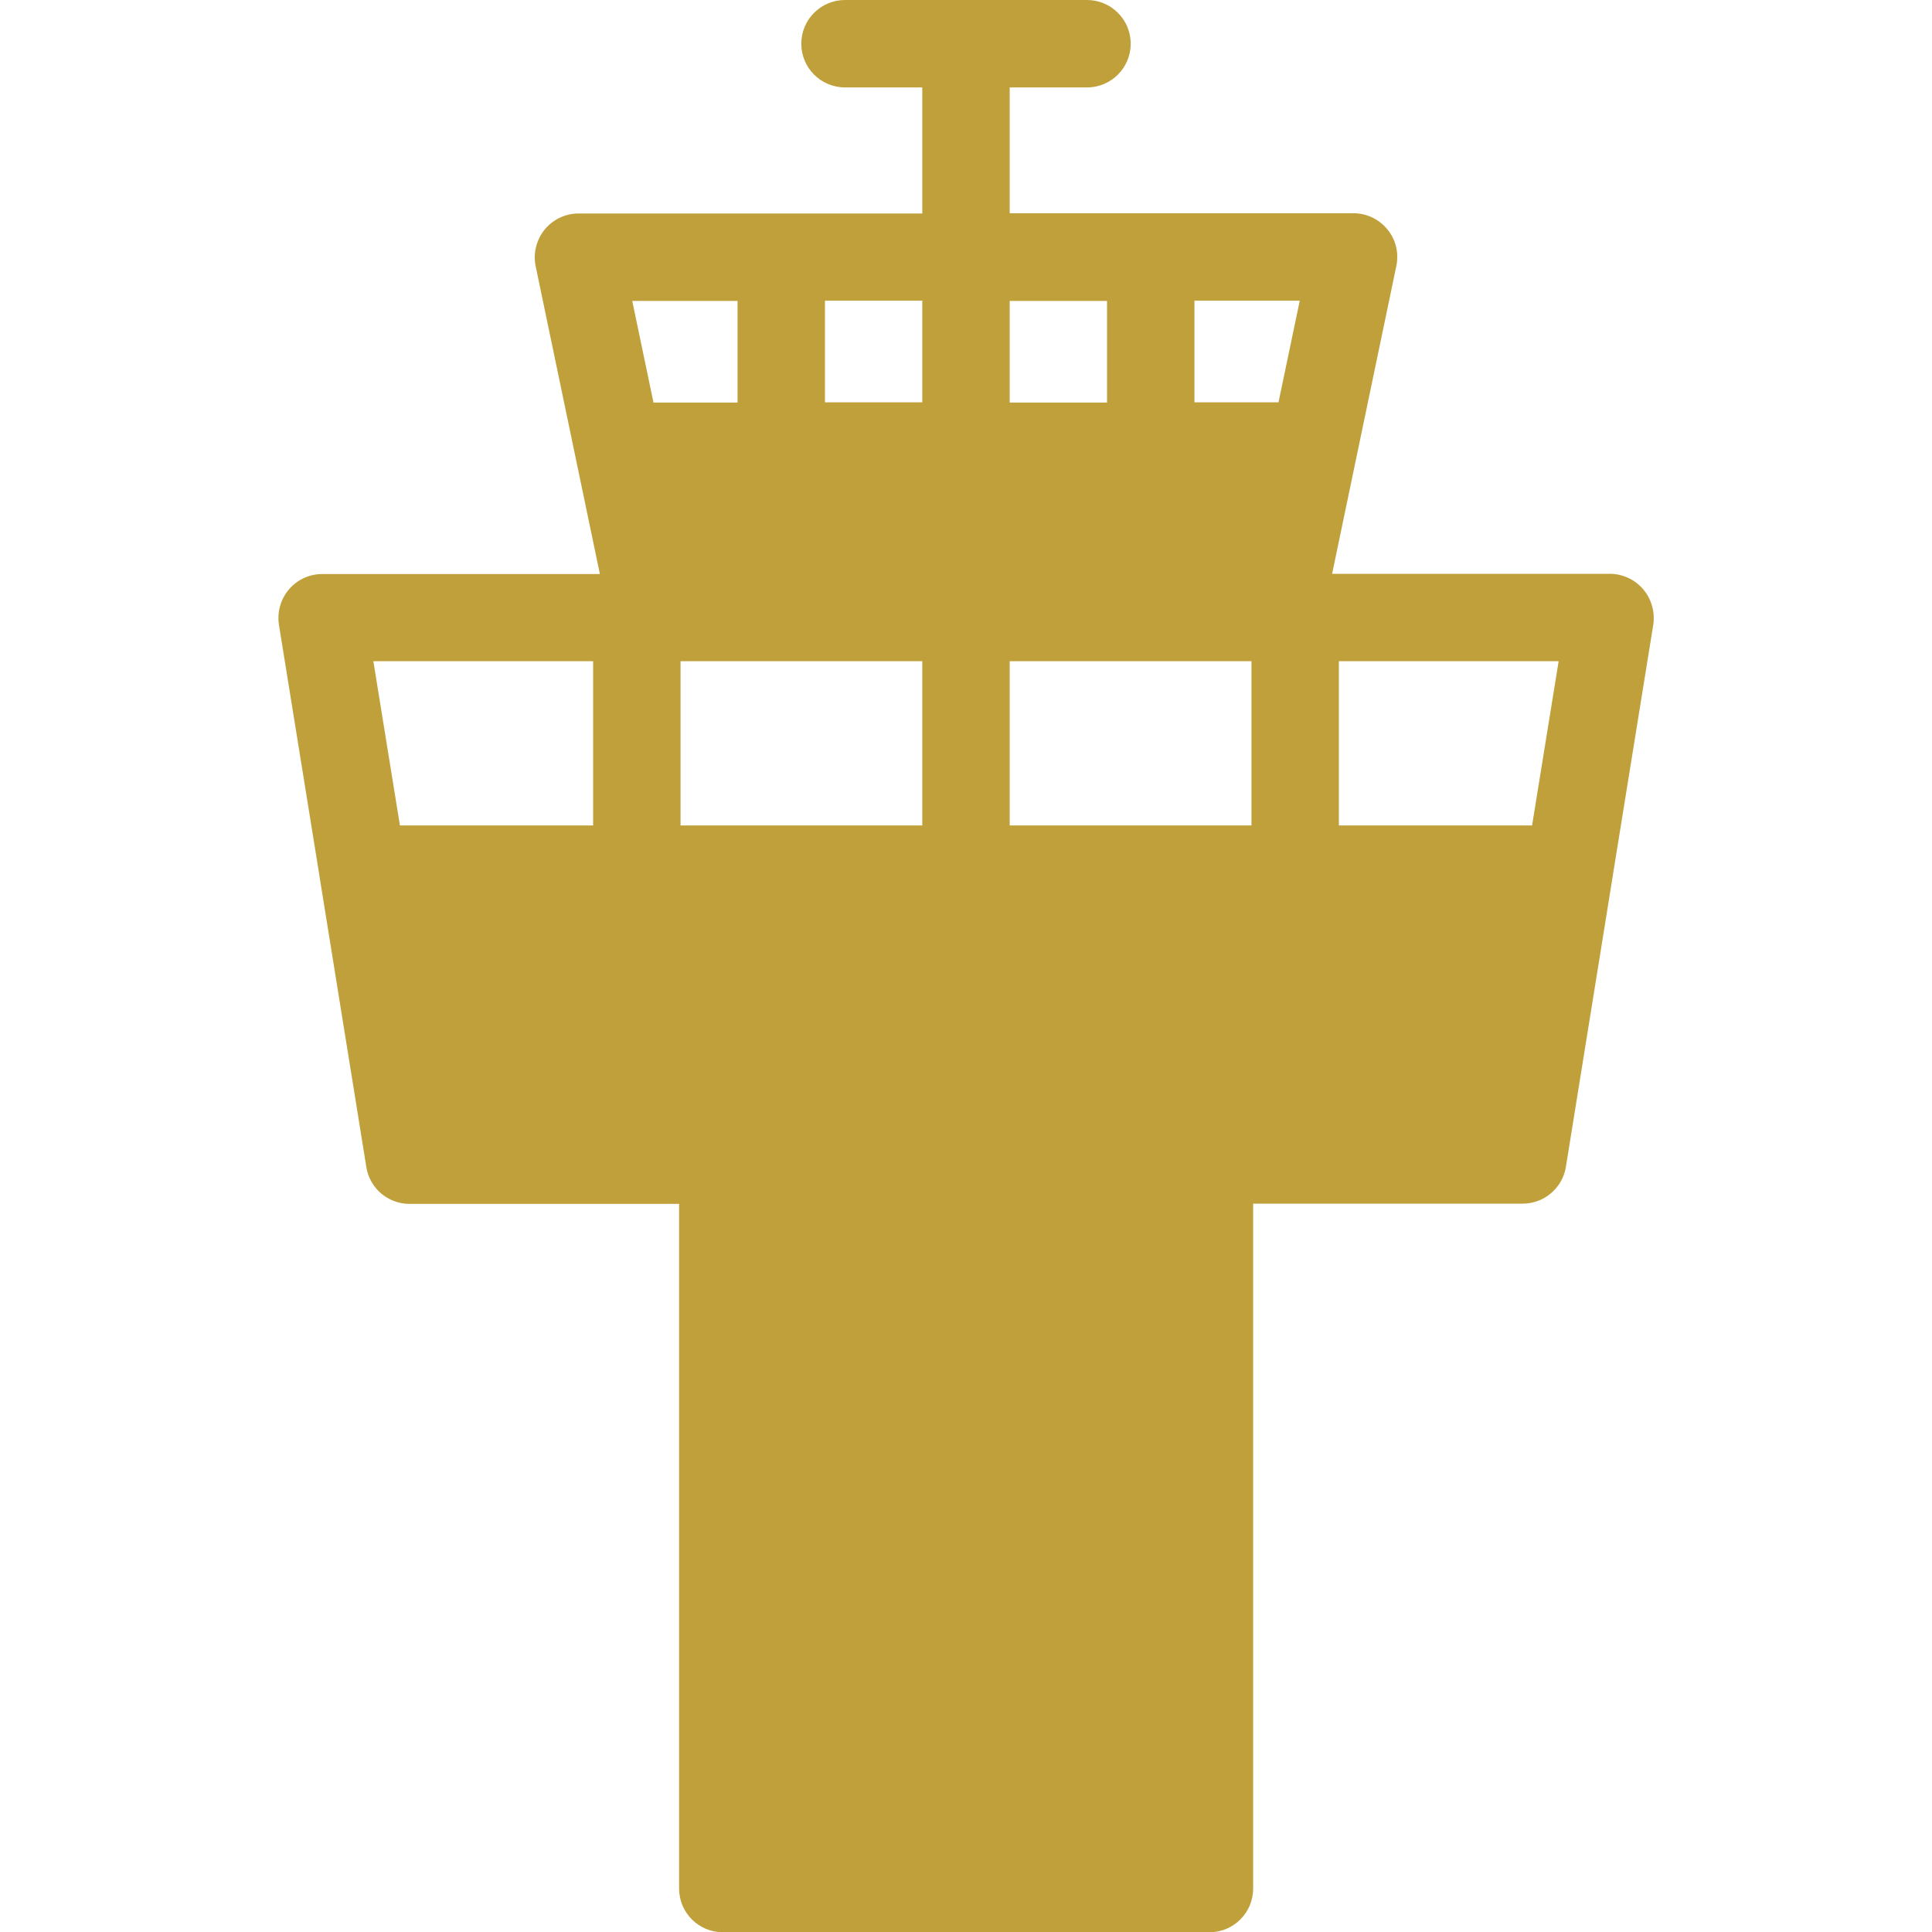 <?xml version="1.0" encoding="utf-8"?>
<!-- Generator: Adobe Illustrator 25.2.1, SVG Export Plug-In . SVG Version: 6.00 Build 0)  -->
<svg version="1.1" id="Capa_1" xmlns="http://www.w3.org/2000/svg" xmlns:xlink="http://www.w3.org/1999/xlink" x="0px" y="0px"
	 viewBox="0 0 800 800" style="enable-background:new 0 0 800 800;" xml:space="preserve">
<style type="text/css">
	.st0{fill:#C0A03B;}
</style>
<g>
	<path class="st0" d="M680.4,244c-3.4-4-8.5-6.4-13.8-6.4H551.6l26.6-127.5c1.1-5.3-0.2-10.9-3.7-15.1c-3.4-4.2-8.6-6.7-14-6.7
		H418.1V36.2h32c10,0,18.1-8.1,18.1-18.1S460.1,0,450.1,0H349.9c-10,0-18.1,8.1-18.1,18.1s8.1,18.1,18.1,18.1h32v52.2H239.5
		c-5.4,0-10.6,2.5-14,6.7c-3.4,4.2-4.8,9.8-3.7,15.1l26.6,127.5H133.4c-5.3,0-10.3,2.3-13.8,6.4c-3.4,4-4.9,9.4-4.1,14.6l16.8,104.1
		c0,0,0,0,0,0.1l19.4,120.4c0.9,5.5,4.2,10.1,8.7,12.7c2.7,1.6,5.9,2.5,9.2,2.5h111.6v283.5c0,10,8.1,18.1,18.1,18.1h201.5
		c10,0,18.1-8.1,18.1-18.1V498.4h111.6c3.3,0,6.5-0.9,9.2-2.5c4.5-2.7,7.8-7.2,8.7-12.7l19.4-120.4c0,0,0,0,0-0.1l16.8-104.1
		C685.3,253.4,683.9,248.1,680.4,244z M529.4,166.6h-34.8v-42.1h43.6L529.4,166.6z M458.4,124.6v42.1h-40.3v-42.1H458.4z
		 M381.9,166.6h-40.3v-42.1h40.3L381.9,166.6L381.9,166.6z M305.4,124.6v42.1h-34.8l-8.8-42.1H305.4z M245.6,341.8h-80l-11-68h91
		L245.6,341.8L245.6,341.8z M381.9,341.8H281.8v-68h100.1V341.8z M518.2,341.8H418.1v-68h100.1V341.8z M634.4,341.8h-80v-68h91
		L634.4,341.8z"/>
</g>
</svg>
